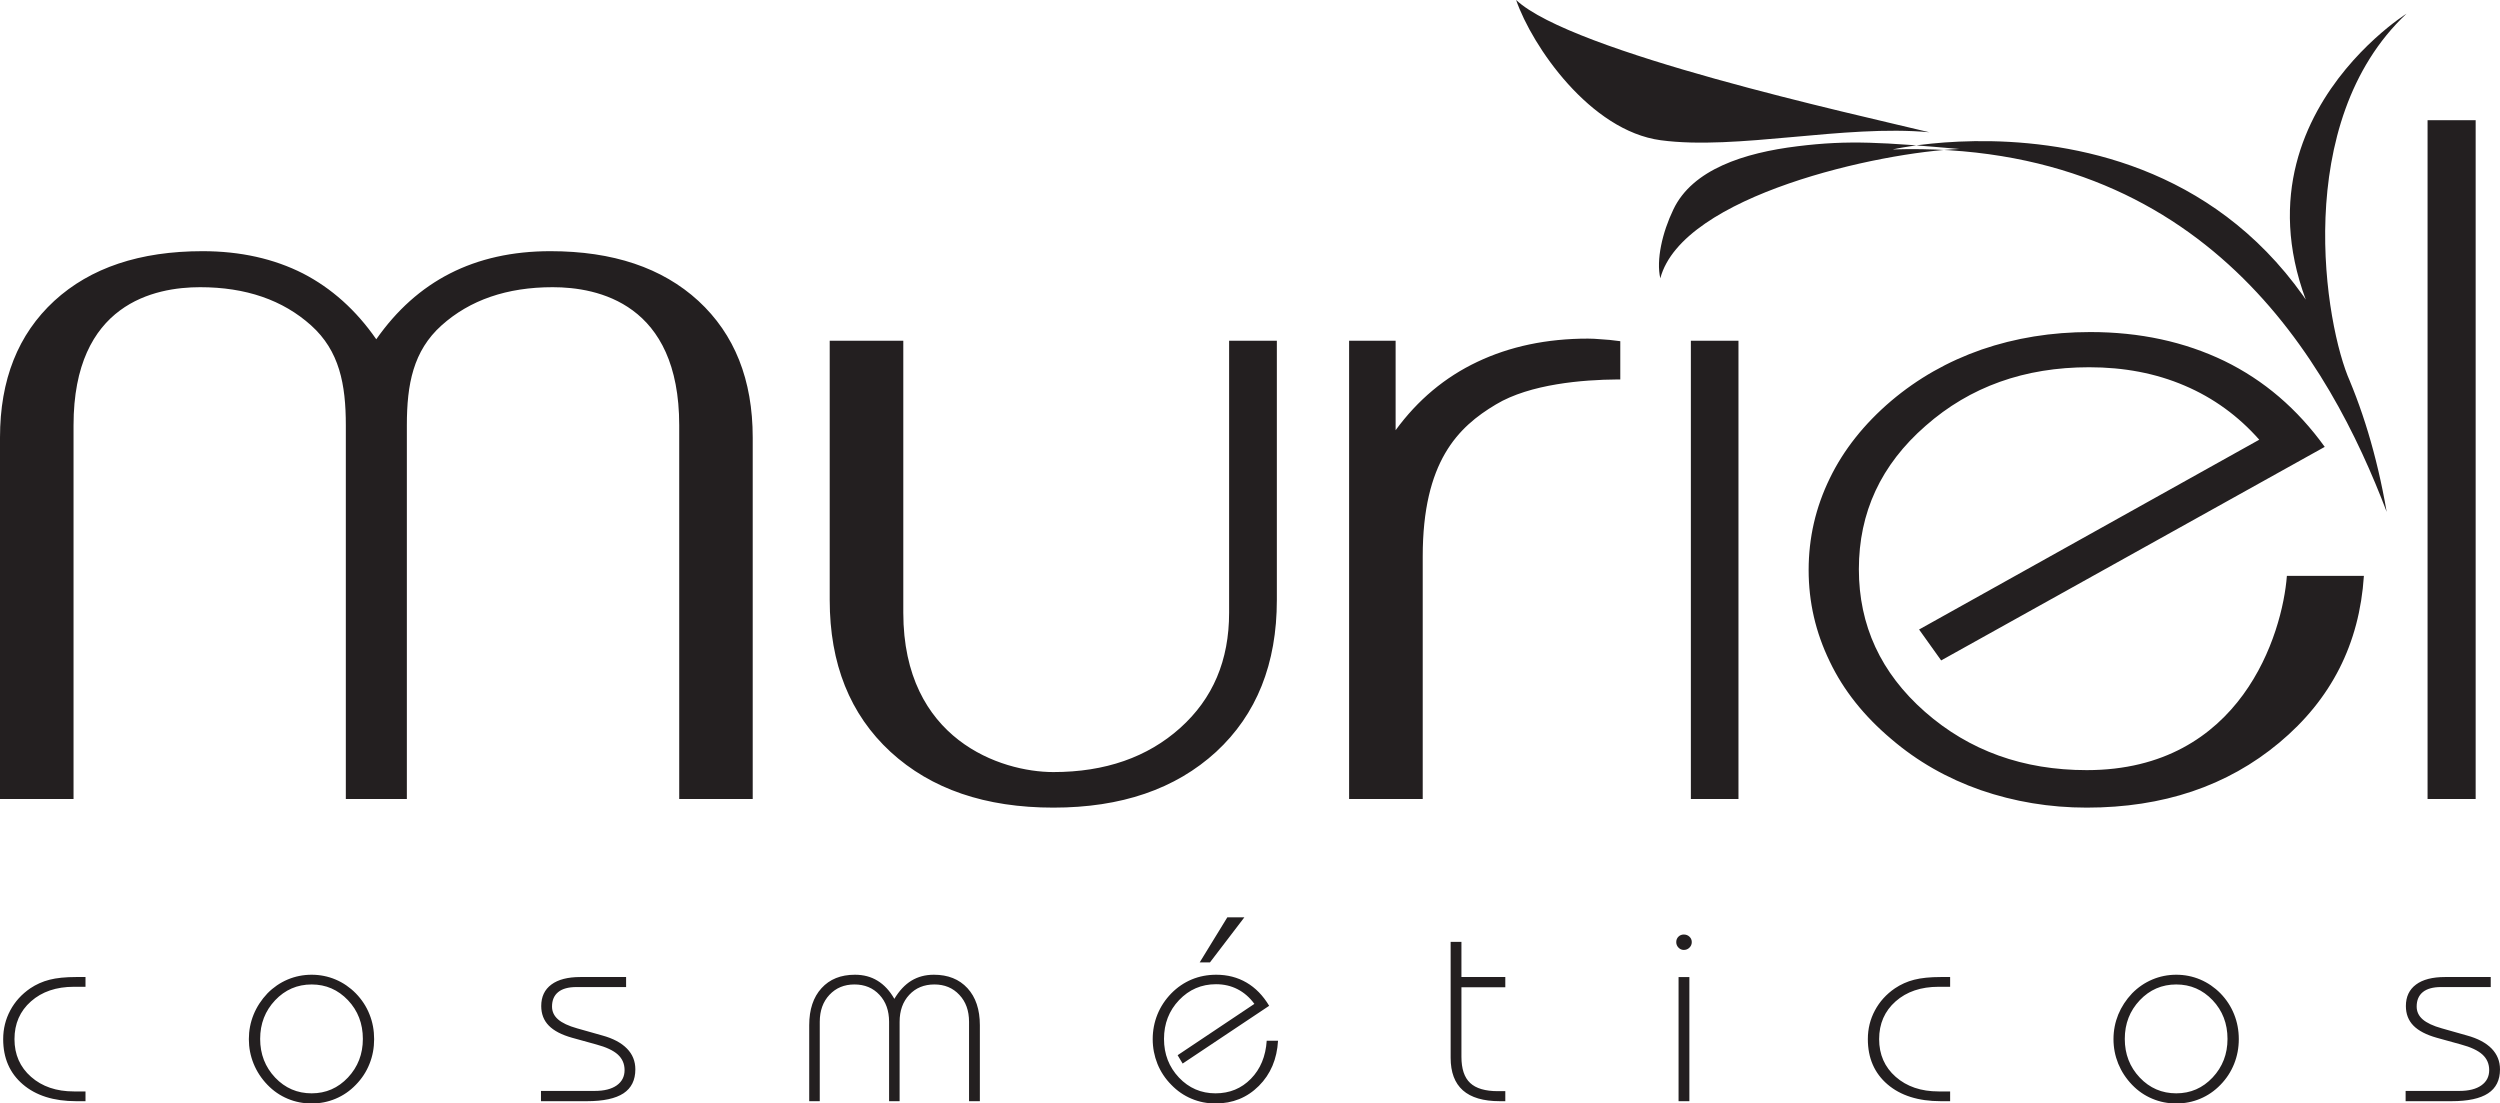 <?xml version="1.0" encoding="UTF-8"?>
<svg xmlns="http://www.w3.org/2000/svg" xmlns:xlink="http://www.w3.org/1999/xlink" width="795.98pt" height="351.34pt" viewBox="0 0 795.98 351.34" version="1.1">
<defs>
<clipPath id="clip1">
  <path d="M 1 292 L 795.98 292 L 795.98 351.34 L 1 351.34 Z M 1 292 "/>
</clipPath>
</defs>
<g id="surface1">
<path style=" stroke:none;fill-rule:nonzero;fill:rgb(13.699%,12.199%,12.5%);fill-opacity:1;" d="M 623.871 47.434 C 598.777 48.391 535.629 62.145 528.629 88.617 C 527.281 82.793 529.227 74.09 532.805 66.656 C 538.875 53.953 555.273 48.648 572.34 46.562 C 588.73 44.523 599.664 45.336 623.871 47.434 M 528.766 44.652 C 552.969 47.902 587.285 39.582 614.277 42.109 C 590.379 36.324 500.547 16.656 482.719 0 C 487.828 14.73 506.301 41.637 528.766 44.652 M 602.625 47.574 C 702.285 44.477 741.891 115.656 759.898 162.965 C 734.695 17.113 602.625 47.574 602.625 47.574 M 766.211 4.363 C 766.211 4.363 696.379 47.98 748.238 121.473 C 740.242 103.75 729.395 38.949 766.211 4.363 M 391.34 108.492 L 391.34 195.078 C 391.34 210.273 386.195 222.414 375.77 231.773 C 365.367 241.098 351.891 245.82 335.387 245.82 C 318.699 245.82 287.602 235.559 287.602 195.078 L 287.602 108.492 L 264.172 108.492 L 264.172 191.016 C 264.172 211.352 270.633 227.477 283.531 239.379 C 296.477 251.262 313.738 257.141 335.387 257.141 C 356.973 257.141 374.242 251.262 387.207 239.379 C 400.098 227.477 406.539 211.352 406.539 191.016 L 406.539 108.492 Z M 429.543 254.398 L 452.984 254.398 L 452.984 177.168 C 452.984 146.984 464.223 135.941 476.297 128.766 C 487.18 122.215 504.172 120.898 514.773 120.82 L 515.887 120.82 L 515.887 108.633 C 513.316 108.281 511.348 108.098 509.766 108.023 C 508.203 107.887 506.883 107.812 505.578 107.812 C 492.438 107.812 480.695 110.312 470.383 115.203 C 460.051 120.094 451.406 127.332 444.355 136.969 L 444.355 108.492 L 429.543 108.492 Z M 538.359 254.398 L 553.516 254.398 L 553.516 108.488 L 538.359 108.488 Z M 752.645 183.352 L 728.125 183.352 C 726.727 201.73 713.652 245.203 664.406 245.203 C 644.168 245.203 626.996 239.031 612.891 226.641 C 598.805 214.254 591.848 199.09 591.848 181.23 C 591.848 163.199 598.855 148 613.102 135.574 C 627.254 123.109 644.598 116.93 665.172 116.93 C 676.223 116.93 686.371 118.836 695.574 122.781 C 704.73 126.676 712.688 132.473 719.328 140 L 611.02 200.43 L 618.051 210.273 L 740.176 142.281 C 731.469 130.184 720.812 121.055 708.184 114.91 C 695.523 108.816 681.355 105.723 665.52 105.723 C 653.172 105.723 641.676 107.602 630.926 111.297 C 620.16 115.051 610.578 120.504 602.129 127.652 C 593.527 134.973 586.957 143.258 582.566 152.348 C 578.086 161.559 575.855 171.223 575.855 181.508 C 575.855 191.719 578.086 201.355 582.566 210.602 C 586.957 219.812 593.527 228.012 602.129 235.27 C 610.457 242.422 619.992 247.84 630.617 251.562 C 641.316 255.246 652.566 257.141 664.406 257.141 C 688.688 257.141 709.137 250.293 725.684 236.48 C 742.227 222.688 751.23 205.012 752.645 183.352 M 772.918 254.398 L 788.23 254.398 L 788.23 38.266 L 772.918 38.266 Z M 222.352 95.793 C 210.84 85.238 195.141 79.973 175.223 79.973 C 163.145 79.973 152.461 82.375 143.25 87.082 C 134.094 91.766 126.324 98.715 119.801 108.023 C 113.355 98.715 105.547 91.766 96.496 87.082 C 87.234 82.375 76.535 79.973 64.5 79.973 C 44.547 79.973 28.797 85.238 17.285 95.793 C 5.75 106.434 0 120.898 0 139.316 L 0 254.398 L 23.414 254.398 L 23.414 135.398 C 23.414 96.566 49.355 91.441 63.703 91.441 C 78.254 91.441 90.035 95.504 99.055 103.605 C 108.082 111.723 110.109 122.352 110.109 135.398 L 110.109 254.398 L 129.539 254.398 L 129.539 135.398 C 129.539 122.352 131.547 111.723 140.582 103.605 C 149.617 95.504 161.434 91.441 175.969 91.441 C 190.289 91.441 216.258 96.566 216.258 135.398 L 216.258 254.398 L 239.66 254.398 L 239.66 139.316 C 239.66 120.898 233.887 106.434 222.352 95.793 "/>
<g clip-path="url(#clip1)" clip-rule="nonzero">
<path style=" stroke:none;fill-rule:nonzero;fill:rgb(13.699%,12.199%,12.5%);fill-opacity:1;" d="M 27.223 314.184 L 23.535 314.184 C 17.922 314.184 13.367 315.73 9.867 318.824 C 6.363 321.918 4.609 325.926 4.609 330.855 C 4.609 335.762 6.375 339.77 9.891 342.859 C 13.402 345.953 17.957 347.504 23.535 347.504 L 27.223 347.504 L 27.223 350.609 L 24.238 350.609 C 17.102 350.609 11.441 348.82 7.273 345.25 C 3.098 341.68 1.012 336.887 1.012 330.855 C 1.012 327.559 1.77 324.516 3.266 321.707 C 4.766 318.902 6.891 316.559 9.641 314.672 C 11.492 313.434 13.543 312.504 15.777 311.938 C 18.008 311.363 20.836 311.078 24.238 311.078 L 27.223 311.078 Z M 82.832 330.785 C 82.832 325.926 84.426 321.84 87.598 318.477 C 90.77 315.129 94.648 313.445 99.223 313.445 C 103.766 313.445 107.625 315.129 110.793 318.457 C 113.945 321.793 115.531 325.902 115.531 330.785 C 115.531 335.602 113.945 339.699 110.793 343.066 C 107.625 346.434 103.766 348.109 99.223 348.109 C 94.648 348.109 90.77 346.434 87.598 343.09 C 84.426 339.723 82.832 335.637 82.832 330.785 M 79.234 330.855 C 79.234 333.594 79.738 336.191 80.746 338.672 C 81.754 341.148 83.223 343.398 85.16 345.406 C 87.035 347.352 89.188 348.82 91.59 349.828 C 94.008 350.844 96.547 351.34 99.223 351.34 C 101.887 351.34 104.434 350.844 106.844 349.828 C 109.254 348.82 111.402 347.352 113.281 345.406 C 115.195 343.453 116.648 341.234 117.633 338.75 C 118.637 336.27 119.121 333.641 119.121 330.855 C 119.121 328.051 118.637 325.406 117.633 322.934 C 116.648 320.449 115.195 318.234 113.281 316.27 C 111.402 314.363 109.254 312.895 106.844 311.871 C 104.434 310.855 101.887 310.348 99.223 310.348 C 96.547 310.348 94.008 310.855 91.59 311.871 C 89.188 312.895 87.035 314.363 85.16 316.27 C 83.223 318.312 81.754 320.566 80.746 323.031 C 79.738 325.508 79.234 328.113 79.234 330.855 M 172.242 347.34 L 172.242 350.609 L 186.875 350.609 C 192.117 350.609 195.98 349.766 198.512 348.109 C 201.023 346.449 202.289 343.906 202.289 340.469 C 202.289 337.879 201.398 335.664 199.609 333.848 C 197.824 332.027 195.207 330.621 191.746 329.68 L 183.762 327.422 C 180.988 326.645 178.957 325.68 177.68 324.566 C 176.402 323.453 175.758 322.078 175.758 320.477 C 175.758 318.469 176.422 316.922 177.742 315.859 C 179.059 314.793 180.988 314.27 183.531 314.27 L 199.344 314.27 L 199.344 311.078 L 184.793 311.078 C 180.785 311.078 177.703 311.871 175.555 313.469 C 173.395 315.074 172.324 317.344 172.324 320.32 C 172.324 322.824 173.129 324.91 174.742 326.555 C 176.348 328.195 178.824 329.484 182.176 330.422 L 189.828 332.539 C 192.984 333.383 195.285 334.461 196.715 335.762 C 198.141 337.074 198.859 338.723 198.859 340.719 C 198.859 342.785 198.023 344.398 196.367 345.578 C 194.699 346.75 192.367 347.34 189.367 347.34 Z M 257.648 350.609 L 261.004 350.609 L 261.004 325.344 C 261.004 321.805 262.039 318.934 264.086 316.75 C 266.148 314.547 268.797 313.445 272.047 313.445 C 275.312 313.445 277.969 314.547 280.016 316.75 C 282.059 318.934 283.078 321.805 283.078 325.344 L 283.078 350.609 L 286.43 350.609 L 286.43 325.344 C 286.43 321.805 287.453 318.934 289.496 316.75 C 291.539 314.547 294.215 313.445 297.512 313.445 C 300.754 313.445 303.398 314.547 305.449 316.75 C 307.516 318.934 308.535 321.805 308.535 325.344 L 308.535 350.609 L 311.98 350.609 L 311.98 326.41 C 311.98 321.422 310.66 317.488 308.039 314.633 C 305.406 311.77 301.836 310.348 297.344 310.348 C 294.641 310.348 292.266 310.977 290.184 312.238 C 288.117 313.504 286.301 315.438 284.754 318.027 C 283.285 315.461 281.504 313.543 279.41 312.262 C 277.34 310.98 274.926 310.348 272.203 310.348 C 267.711 310.348 264.156 311.77 261.559 314.633 C 258.953 317.488 257.648 321.422 257.648 326.41 Z M 381.973 306.418 L 385.242 306.418 L 396.199 292.066 L 390.773 292.066 Z M 406.918 331.352 L 403.312 331.352 C 402.984 336.34 401.309 340.383 398.285 343.469 C 395.266 346.562 391.5 348.109 386.996 348.109 C 382.43 348.109 378.543 346.434 375.371 343.09 C 372.199 339.723 370.609 335.637 370.609 330.785 C 370.609 325.902 372.215 321.785 375.41 318.418 C 378.617 315.055 382.535 313.367 387.164 313.367 C 389.68 313.367 391.973 313.898 394.027 314.957 C 396.102 316.023 397.887 317.578 399.387 319.629 L 374.945 335.969 L 376.543 338.629 L 404.09 320.242 C 402.133 316.957 399.719 314.496 396.879 312.84 C 394.027 311.176 390.816 310.348 387.242 310.348 C 384.469 310.348 381.863 310.844 379.445 311.848 C 377.012 312.863 374.848 314.34 372.945 316.27 C 371.008 318.262 369.535 320.488 368.523 322.977 C 367.523 325.453 367.012 328.078 367.012 330.855 C 367.012 333.613 367.523 336.23 368.523 338.73 C 369.535 341.219 371.008 343.453 372.945 345.406 C 374.828 347.352 376.965 348.82 379.383 349.828 C 381.785 350.844 384.336 351.34 386.996 351.34 C 392.48 351.34 397.086 349.469 400.812 345.742 C 404.555 342.004 406.582 337.211 406.918 331.352 M 461.871 299.883 L 461.871 336.789 C 461.871 341.395 463.164 344.844 465.766 347.156 C 468.371 349.457 472.289 350.609 477.52 350.609 L 479.277 350.609 L 479.277 347.418 L 476.914 347.418 C 472.879 347.418 469.938 346.551 468.078 344.801 C 466.223 343.066 465.309 340.281 465.309 336.461 L 465.309 314.348 L 479.277 314.348 L 479.277 311.078 L 465.309 311.078 L 465.309 299.883 Z M 534.441 350.609 L 537.883 350.609 L 537.883 311.082 L 534.441 311.082 Z M 533.703 299.953 C 533.703 300.637 533.938 301.23 534.418 301.715 C 534.898 302.207 535.461 302.453 536.109 302.453 C 536.816 302.453 537.422 302.207 537.906 301.715 C 538.406 301.23 538.648 300.637 538.648 299.953 C 538.648 299.285 538.406 298.703 537.906 298.234 C 537.422 297.773 536.816 297.543 536.109 297.543 C 535.438 297.543 534.867 297.773 534.395 298.234 C 533.926 298.703 533.703 299.285 533.703 299.953 M 620.906 314.184 L 620.906 311.078 L 617.918 311.078 C 614.52 311.078 611.699 311.363 609.461 311.938 C 607.227 312.504 605.184 313.434 603.336 314.672 C 600.578 316.559 598.461 318.902 596.961 321.707 C 595.453 324.516 594.707 327.559 594.707 330.855 C 594.707 336.887 596.801 341.68 600.961 345.25 C 605.129 348.82 610.781 350.609 617.918 350.609 L 620.906 350.609 L 620.906 347.504 L 617.23 347.504 C 611.645 347.504 607.102 345.953 603.578 342.859 C 600.062 339.77 598.301 335.762 598.301 330.855 C 598.301 325.926 600.059 321.918 603.555 318.824 C 607.062 315.73 611.613 314.184 617.23 314.184 Z M 676.516 330.785 C 676.516 325.926 678.105 321.84 681.281 318.477 C 684.449 315.129 688.332 313.445 692.906 313.445 C 697.457 313.445 701.309 315.129 704.48 318.457 C 707.637 321.793 709.219 325.902 709.219 330.785 C 709.219 335.602 707.637 339.699 704.48 343.066 C 701.309 346.434 697.457 348.109 692.906 348.109 C 688.332 348.109 684.449 346.434 681.281 343.09 C 678.105 339.723 676.516 335.637 676.516 330.785 M 672.918 330.855 C 672.918 333.594 673.426 336.191 674.43 338.672 C 675.449 341.148 676.914 343.398 678.848 345.406 C 680.719 347.352 682.867 348.82 685.285 349.828 C 687.695 350.844 690.238 351.34 692.906 351.34 C 695.59 351.34 698.121 350.844 700.535 349.828 C 702.938 348.82 705.09 347.352 706.969 345.406 C 708.879 343.453 710.324 341.234 711.32 338.75 C 712.316 336.27 712.816 333.641 712.816 330.855 C 712.816 328.051 712.316 325.406 711.32 322.934 C 710.324 320.449 708.879 318.234 706.969 316.27 C 705.09 314.363 702.938 312.895 700.535 311.871 C 698.121 310.855 695.59 310.348 692.906 310.348 C 690.238 310.348 687.695 310.855 685.285 311.871 C 682.867 312.895 680.719 314.363 678.848 316.27 C 676.914 318.312 675.449 320.566 674.43 323.031 C 673.426 325.508 672.918 328.113 672.918 330.855 M 765.93 347.34 L 765.93 350.609 L 780.562 350.609 C 785.797 350.609 789.676 349.766 792.191 348.109 C 794.715 346.449 795.977 343.906 795.977 340.469 C 795.977 337.879 795.07 335.664 793.305 333.848 C 791.516 332.027 788.887 330.621 785.43 329.68 L 777.461 327.422 C 774.676 326.645 772.648 325.68 771.367 324.566 C 770.082 323.453 769.449 322.078 769.449 320.477 C 769.449 318.469 770.109 316.922 771.426 315.859 C 772.758 314.793 774.676 314.27 777.219 314.27 L 793.031 314.27 L 793.031 311.078 L 778.473 311.078 C 774.473 311.078 771.391 311.871 769.246 313.469 C 767.09 315.074 766.012 317.344 766.012 320.32 C 766.012 322.824 766.809 324.91 768.422 326.555 C 770.031 328.195 772.52 329.484 775.863 330.422 L 783.508 332.539 C 786.672 333.383 788.969 334.461 790.391 335.762 C 791.824 337.074 792.539 338.723 792.539 340.719 C 792.539 342.785 791.711 344.398 790.039 345.578 C 788.387 346.75 786.051 347.34 783.062 347.34 L 765.93 347.34 "/>
</g>
</g>
</svg>
